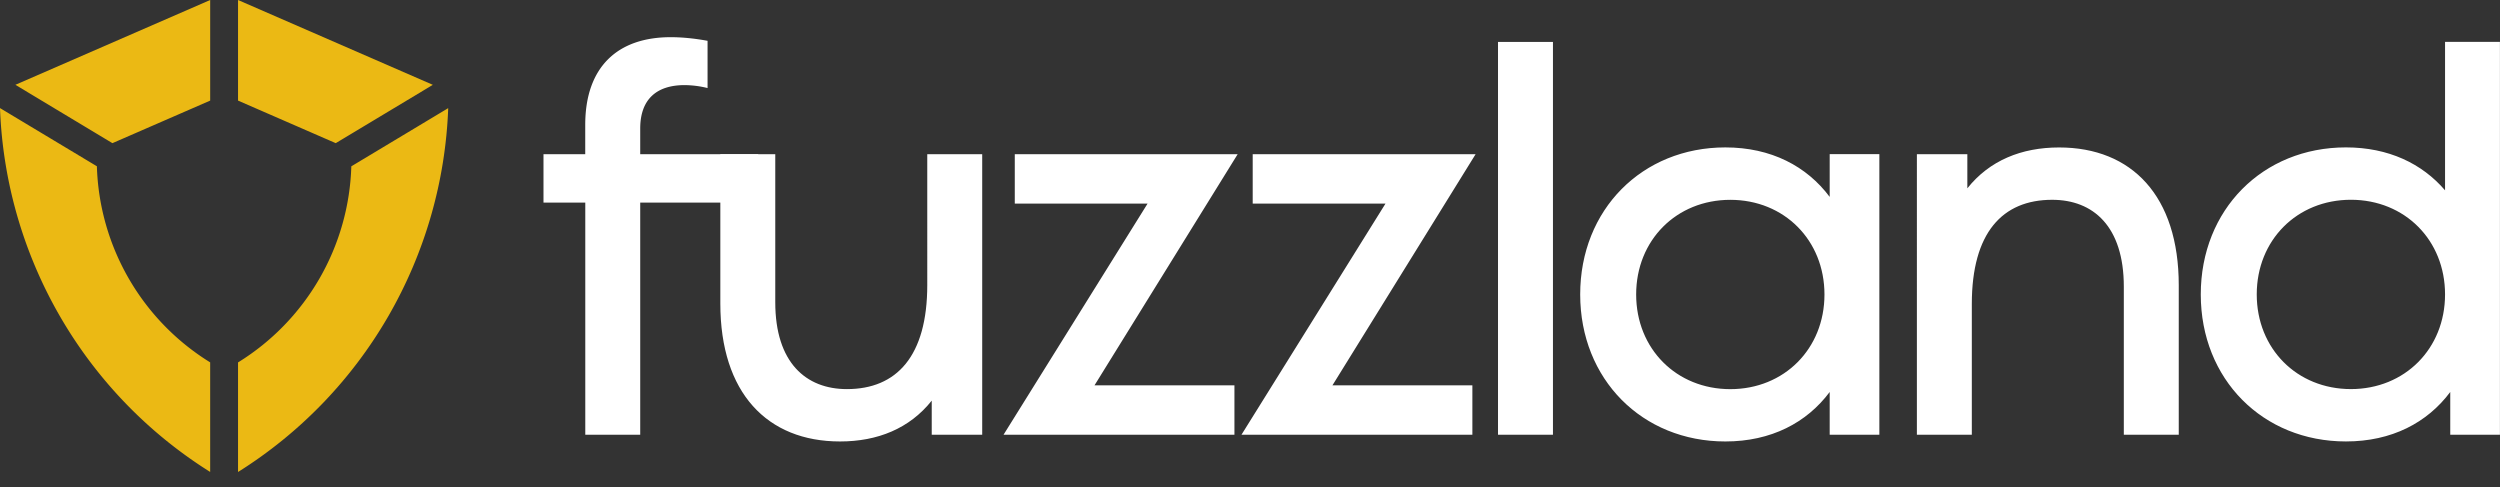 <svg xmlns="http://www.w3.org/2000/svg" fill="white" viewBox="0 0 159 31" class="w-40 h-8 text-white"><rect x="0" y="0" width="159" height="31" fill="#333333" stroke="none"/><path d="M43.54 5.413c-1.762 0-2.822.883-2.822 2.763v1.63h7.504v3.079h-7.504V27.65h-3.494V12.885h-2.658V9.806h2.655V7.943c0-3.701 2.074-5.578 5.43-5.578.735 0 1.522.079 2.35.23V5.6a6.253 6.253 0 0 0-1.46-.187Z"></path><path d="M62.468 9.808v17.843h-3.21v-2.17c-1.41 1.773-3.445 2.596-5.833 2.596-4.63 0-7.612-3.087-7.612-8.77V9.805h3.494v9.42c0 3.832 1.946 5.522 4.557 5.522 3.16 0 5.11-2.09 5.11-6.621V9.805h3.494v.003ZM69.609 24.507h8.901v3.143H63.824l9.161-14.7H64.54V9.809h14.174l-9.105 14.7ZM84.742 24.507h8.901v3.143H78.957l9.16-14.7h-8.445V9.809h14.175l-9.105 14.7ZM98.768 2.668v24.983h-3.495V2.668h3.495ZM119.527 9.808v17.843h-3.159v-2.72c-1.457 1.952-3.725 3.146-6.635 3.146-5.292 0-9.233-3.957-9.233-9.35 0-5.395 3.941-9.352 9.233-9.352 2.914 0 5.178 1.198 6.635 3.147v-2.72h3.159v.006Zm-3.491 8.922c0-3.452-2.559-6.021-5.988-6.021-3.429 0-5.988 2.569-5.988 6.02 0 3.452 2.559 6.021 5.988 6.021 3.429 0 5.988-2.569 5.988-6.02ZM138.569 18.147v9.503h-3.494v-9.42c0-3.833-1.946-5.523-4.558-5.523-3.16 0-5.109 2.09-5.109 6.622v8.32h-3.494V9.808h3.209v2.169c1.411-1.772 3.445-2.599 5.834-2.599 4.63 0 7.612 3.087 7.612 8.767v.003ZM158.996 2.667V27.65h-3.16v-2.72c-1.457 1.952-3.721 3.146-6.634 3.146-5.293 0-9.233-3.957-9.233-9.35 0-5.395 3.94-9.352 9.233-9.352 2.7 0 4.843 1.027 6.303 2.73v-9.44h3.494l-.003.003Zm-3.491 16.058c0-3.452-2.559-6.02-5.988-6.02-3.429 0-5.988 2.568-5.988 6.02 0 3.452 2.559 6.021 5.988 6.021 3.429 0 5.988-2.57 5.988-6.02Z"></path><path fill="#EBB914" d="M13.368 0 .978 5.394 7.15 9.105l6.218-2.707V0ZM15.139 0v6.398l6.214 2.707 6.175-3.71L15.138 0ZM22.344 10.578a15.189 15.189 0 0 1-7.205 12.472v6.969A28.545 28.545 0 0 0 28.506 6.877l-6.162 3.701ZM13.367 23.047a15.185 15.185 0 0 1-7.205-12.472L0 6.874a28.545 28.545 0 0 0 13.367 23.142v-6.97Z"></path></svg>